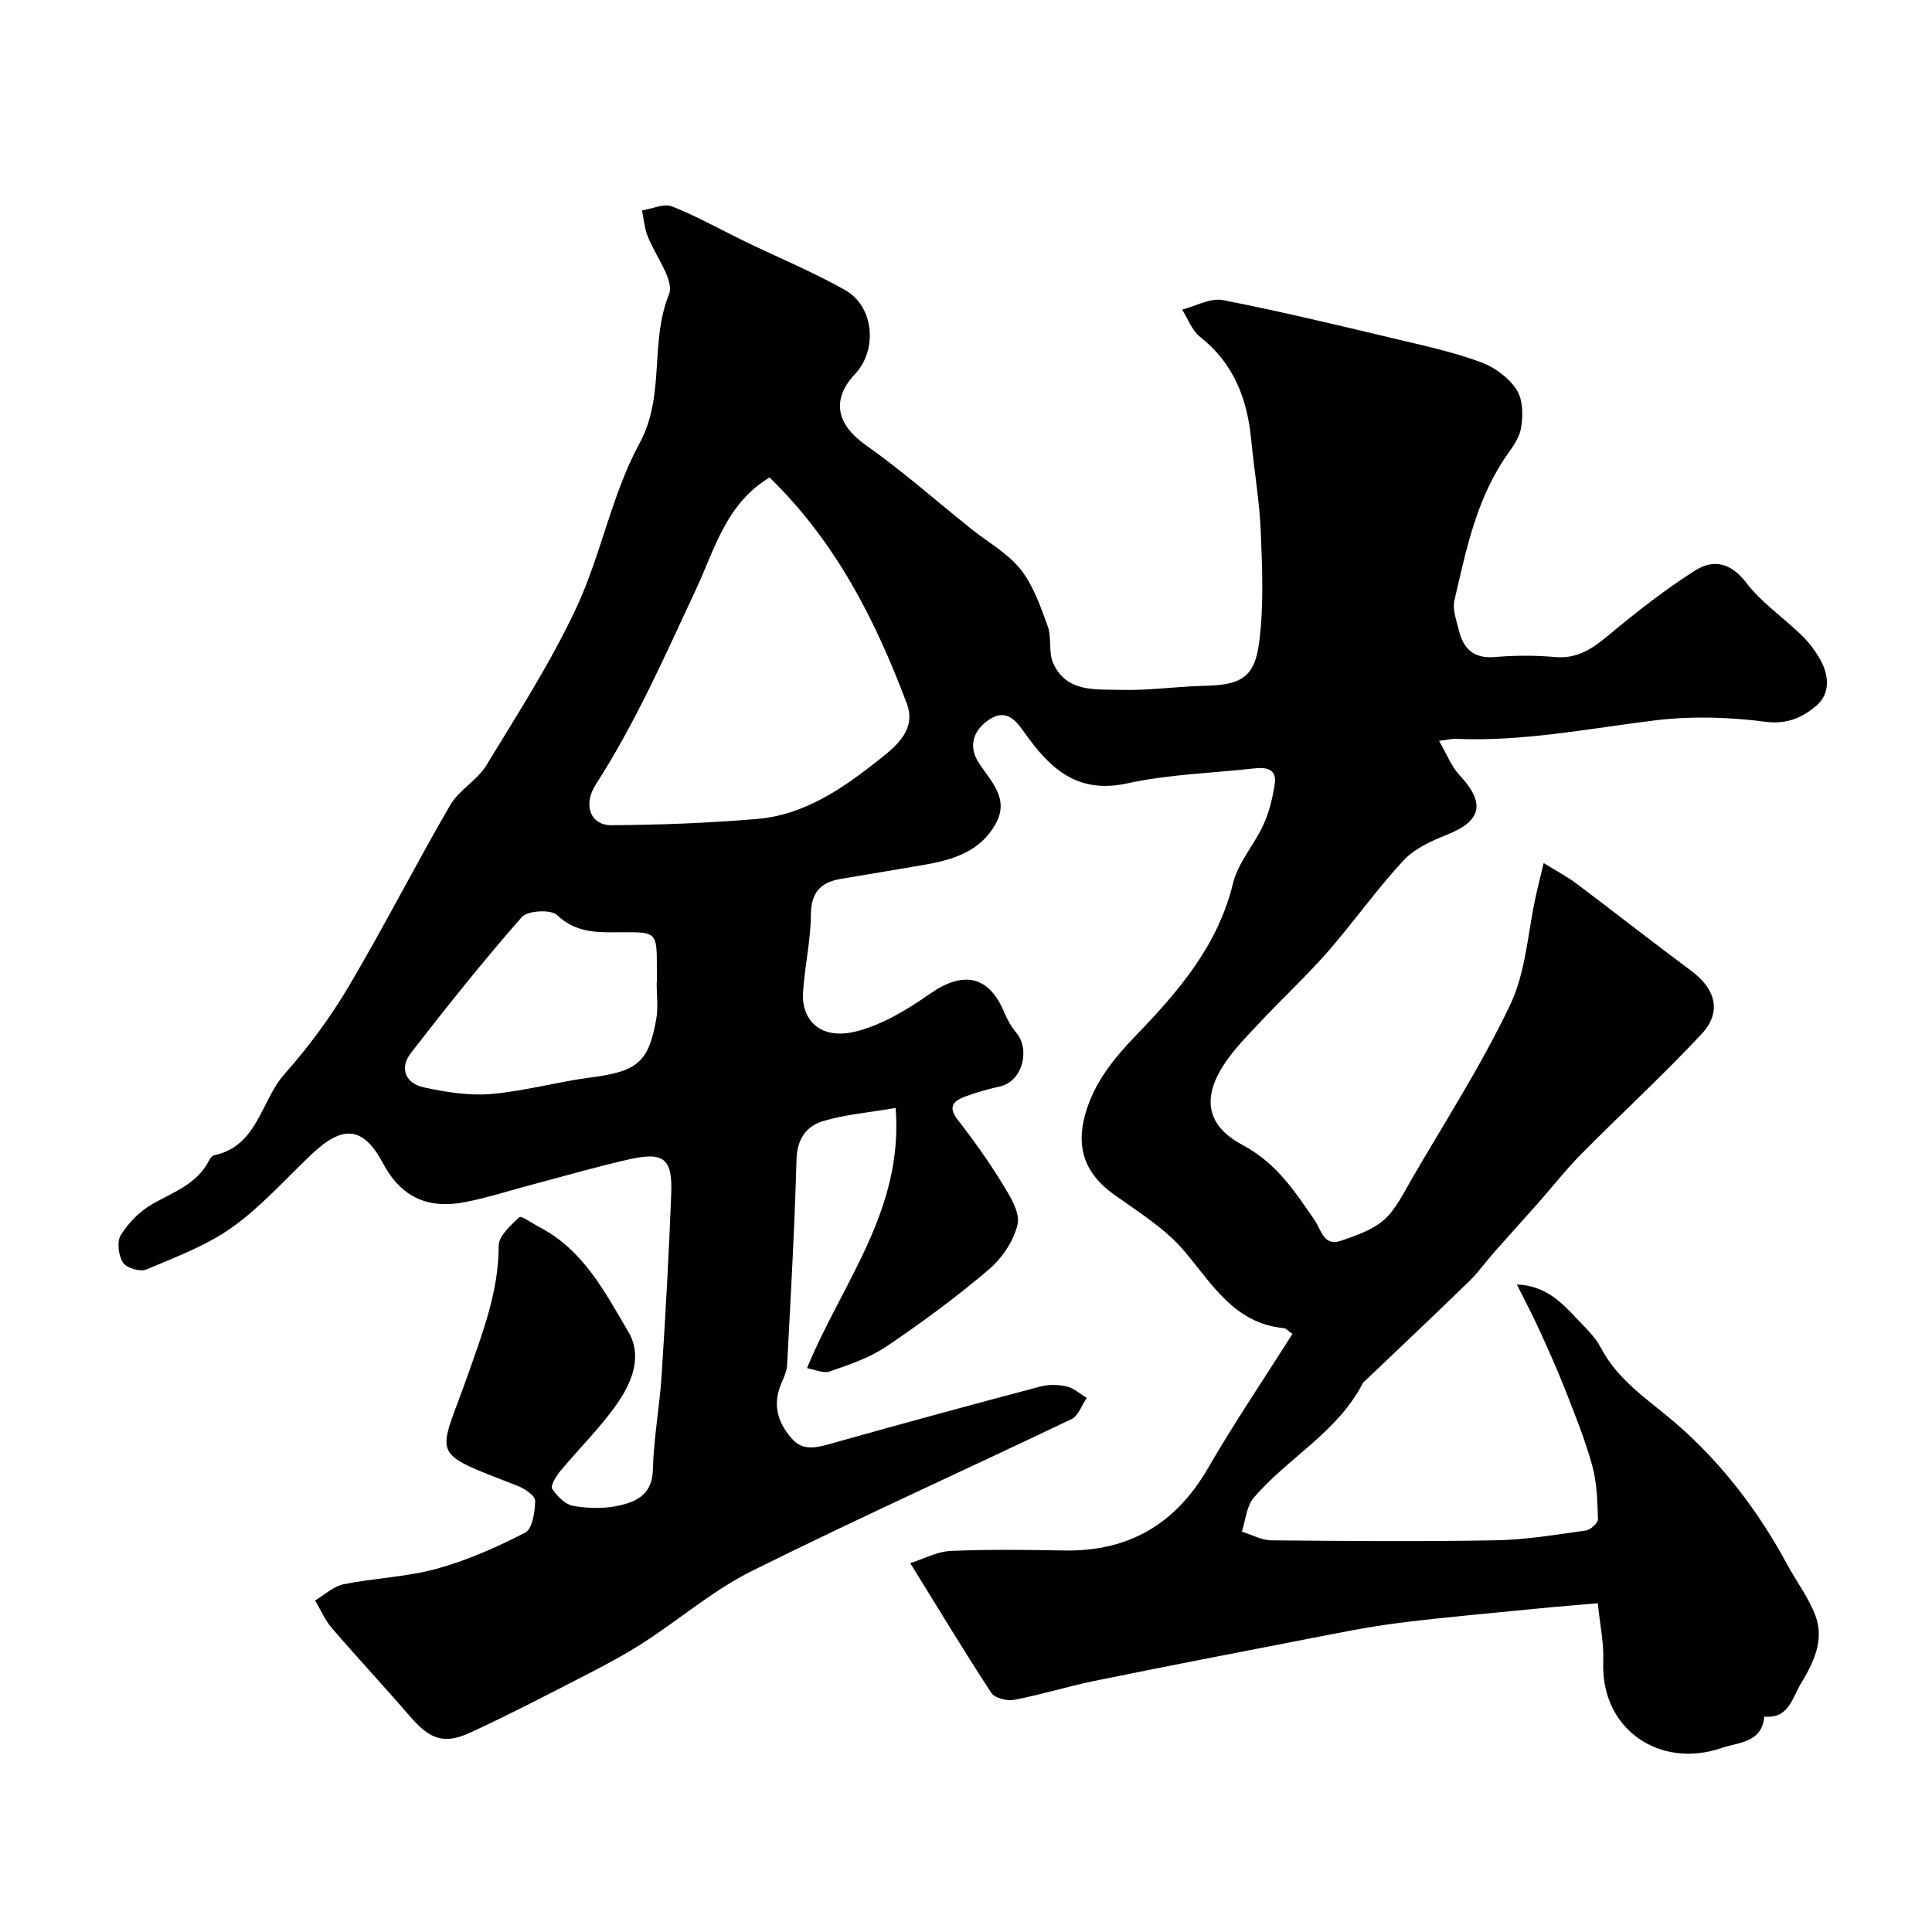 <svg enable-background="new 0 0 400 400" viewBox="0 0 400 400" xmlns="http://www.w3.org/2000/svg"><path d="m319.6 178.69c2.73 1.69 4.85 2.79 6.74 4.21 7.97 5.99 15.81 12.15 23.81 18.1 5.1 3.79 6.39 8.54 2.11 13.12-8 8.56-16.66 16.5-24.9 24.84-3.18 3.22-5.98 6.81-8.98 10.2s-6.05 6.73-9.05 10.13c-1.74 1.97-3.26 4.14-5.13 5.96-7.06 6.87-14.23 13.63-21.36 20.43-.24.23-.56.43-.7.71-5.21 10.15-15.51 15.42-22.59 23.73-1.49 1.75-1.66 4.63-2.44 6.99 2.05.63 4.09 1.78 6.14 1.8 15.5.15 31 .27 46.49-.01 6.2-.11 12.4-1.16 18.57-2.02.98-.14 2.55-1.54 2.53-2.32-.11-3.74-.21-7.59-1.19-11.16-1.5-5.41-3.63-10.66-5.69-15.91-1.65-4.21-3.52-8.33-5.4-12.45-1.33-2.92-2.85-5.77-4.51-9.1 5.58.21 8.91 3.32 12.05 6.69 1.9 2.04 4.09 4.01 5.35 6.42 3.62 6.93 9.99 10.84 15.63 15.73 9.42 8.18 16.96 18.06 22.92 29.09 1.93 3.57 4.46 6.89 5.87 10.65 1.9 5.07-.42 9.75-3.02 14.06-1.8 2.99-2.55 7.34-7.57 6.82-.5 5.5-5.39 5.3-8.88 6.51-12.53 4.34-25.05-3.67-24.46-17.93.15-3.74-.68-7.52-1.13-12.05-4.18.37-8.35.69-12.51 1.11-9.63.96-19.28 1.78-28.89 3-6.45.82-12.85 2.15-19.25 3.39-14.54 2.81-29.08 5.63-43.59 8.59-5.56 1.14-11.01 2.85-16.59 3.91-1.48.28-4.02-.35-4.74-1.44-5.53-8.43-10.72-17.07-16.79-26.87 2.96-.93 5.65-2.4 8.39-2.52 7.82-.33 15.66-.23 23.49-.09 13.36.24 23.06-5.46 29.78-17.05 5.46-9.43 11.58-18.47 17.48-27.79-1-.69-1.34-1.14-1.73-1.18-10.33-.99-14.84-9.12-20.72-16.03-3.95-4.65-9.46-8.04-14.52-11.66-5.97-4.28-7.89-9.62-5.94-16.59 1.84-6.58 5.95-11.61 10.51-16.34 8.83-9.15 16.95-18.57 20.09-31.49 1.04-4.3 4.41-7.98 6.3-12.13 1.2-2.62 1.9-5.55 2.34-8.41.47-3.07-1.65-3.54-4.15-3.26-8.79.99-17.74 1.22-26.33 3.1-10.32 2.26-15.96-2.96-21.21-10.33-1.7-2.39-3.8-5.46-7.65-2.72-3.35 2.38-4 5.64-1.91 8.85 2.59 3.96 6.41 7.41 3.41 12.7-3.12 5.5-8.53 7.27-14.29 8.29-5.93 1.05-11.89 1.99-17.82 3.02-4.14.72-6.06 2.86-6.09 7.42-.03 5.35-1.29 10.69-1.62 16.05-.36 5.71 3.58 10.07 11.29 8.01 5.32-1.42 10.41-4.51 14.99-7.72 6.95-4.86 12.27-3.75 15.44 3.99.6 1.46 1.44 2.89 2.45 4.1 2.94 3.52 1.23 10.07-3.41 11.1-2.37.53-4.73 1.18-7.01 2.02-2.35.87-3.98 1.98-1.72 4.89 3.31 4.24 6.44 8.65 9.25 13.23 1.57 2.57 3.69 5.93 3.14 8.39-.78 3.45-3.24 7.06-6 9.41-6.71 5.7-13.84 10.96-21.15 15.89-3.5 2.36-7.71 3.77-11.75 5.18-1.33.46-3.12-.42-4.7-.69 7.27-17.68 20.02-32.69 18.35-53.87-5.63.97-10.52 1.36-15.1 2.75-3.38 1.03-5.3 3.69-5.42 7.87-.39 14.21-1.2 28.41-1.95 42.6-.07 1.4-.78 2.8-1.33 4.14-1.79 4.39-.36 8.25 2.55 11.35 2.35 2.51 5.5 1.46 8.55.6 14.19-4 28.42-7.86 42.68-11.64 1.72-.45 3.72-.41 5.46 0 1.48.35 2.76 1.54 4.13 2.36-1.03 1.5-1.73 3.71-3.16 4.39-22.04 10.55-44.33 20.58-66.2 31.46-7.89 3.92-14.76 9.86-22.22 14.69-3.69 2.39-7.58 4.49-11.5 6.51-8.13 4.18-16.24 8.41-24.53 12.24-5.53 2.55-8.45 1.36-12.52-3.37-5.32-6.17-10.89-12.13-16.2-18.31-1.42-1.65-2.3-3.77-3.43-5.67 1.96-1.16 3.79-2.93 5.9-3.36 6.38-1.29 13.02-1.49 19.26-3.2 6.34-1.74 12.48-4.47 18.34-7.49 1.49-.77 2.02-4.31 2.06-6.59.02-1.02-2.11-2.49-3.54-3.05-18.9-7.39-16.55-5.46-10.31-23.25 3.03-8.65 6.3-17.09 6.3-26.5 0-2.02 2.49-4.26 4.28-5.91.4-.37 2.68 1.29 4.09 2.02 9.13 4.7 13.61 13.46 18.48 21.72 2.89 4.9.82 10.18-1.97 14.33-3.5 5.21-8.12 9.65-12.15 14.52-.86 1.04-2.06 3.04-1.66 3.64 1.01 1.52 2.71 3.25 4.37 3.54 3.06.54 6.41.61 9.43-.06 3.68-.81 6.93-2.34 7.05-7.4.16-6.53 1.39-13.03 1.81-19.57.81-12.52 1.51-25.06 1.99-37.6.28-7.34-1.54-8.75-8.86-7.09-6.63 1.51-13.18 3.41-19.76 5.15-4.68 1.23-9.31 2.75-14.05 3.67-7.51 1.45-13.16-.8-17.03-8.07-4.1-7.7-8.35-7.91-14.77-1.82-5.41 5.12-10.42 10.83-16.44 15.12-5.32 3.79-11.69 6.16-17.79 8.73-1.26.53-4.12-.32-4.82-1.44-.93-1.48-1.29-4.35-.43-5.71 1.58-2.52 3.91-4.91 6.48-6.38 4.4-2.52 9.33-4.14 11.81-9.1.21-.42.64-.95 1.05-1.03 9.04-1.94 9.62-11.29 14.55-16.82 4.97-5.58 9.48-11.71 13.29-18.14 7.3-12.33 13.8-25.13 21-37.52 1.82-3.14 5.59-5.13 7.49-8.24 6.51-10.69 13.33-21.29 18.62-32.59 5.14-10.99 7.32-23.46 13.08-34.05 5.42-9.97 2.06-20.86 6.1-30.83 1.22-3.01-2.95-8.14-4.5-12.36-.59-1.6-.72-3.37-1.07-5.06 2.09-.33 4.52-1.5 6.22-.83 5.22 2.06 10.15 4.86 15.22 7.31 6.88 3.33 13.99 6.26 20.64 10.02 5.98 3.38 6.73 12.39 2.02 17.38-4.99 5.28-3.79 10.46 2.19 14.67 7.6 5.36 14.6 11.56 21.87 17.38 3.45 2.76 7.54 5.01 10.22 8.38 2.64 3.33 4.13 7.68 5.62 11.77.86 2.37.12 5.36 1.12 7.62 2.74 6.17 8.83 5.41 14.04 5.56 5.75.16 11.52-.71 17.29-.84 7.39-.17 10.33-1.59 11.3-8.8 1.01-7.57.67-15.37.36-23.04-.25-6.38-1.37-12.71-1.98-19.08-.81-8.47-3.6-15.82-10.57-21.31-1.69-1.33-2.52-3.74-3.74-5.66 2.83-.71 5.85-2.47 8.44-1.97 12.28 2.4 24.45 5.35 36.63 8.24 5.68 1.35 11.43 2.62 16.88 4.65 2.82 1.05 5.72 3.22 7.33 5.71 1.32 2.04 1.34 5.38.88 7.96-.4 2.27-2.14 4.36-3.49 6.39-5.89 8.88-7.93 19.12-10.29 29.22-.44 1.9.43 4.17.93 6.22.93 3.82 3.07 5.88 7.42 5.51 4.14-.35 8.35-.37 12.48 0 4.77.43 7.94-1.89 11.34-4.72 5.64-4.7 11.47-9.26 17.66-13.19 3.71-2.36 7.35-1.71 10.56 2.49 3.16 4.14 7.68 7.22 11.48 10.89 1.4 1.35 2.62 2.95 3.62 4.62 2.05 3.4 2.51 7.33-.54 9.97-2.77 2.4-6.03 3.94-10.59 3.34-7.55-.99-15.41-1.2-22.96-.27-13.71 1.7-27.29 4.42-41.2 3.81-.64-.03-1.3.15-3.38.41 1.62 2.78 2.54 5.28 4.22 7.08 5.41 5.8 4.64 9.47-2.52 12.33-3.26 1.3-6.8 2.91-9.11 5.4-5.53 5.97-10.24 12.69-15.6 18.82-4.37 5-9.27 9.53-13.81 14.38-2.81 3-5.81 5.96-7.97 9.41-4.58 7.34-2.67 12.63 4.08 16.24 7.13 3.81 10.82 9.61 14.96 15.6 1.38 1.99 1.85 5.5 5.47 4.24 3.1-1.08 6.47-2.2 8.85-4.29 2.47-2.19 4.04-5.48 5.75-8.44 6.96-12 14.53-23.72 20.45-36.21 3.24-6.85 3.62-15.05 5.31-22.63.43-1.96.94-3.95 1.58-6.62zm-160.27-79.83c-8.97 5.36-11.4 14.93-15.11 22.89-6.46 13.85-12.57 27.77-20.87 40.67-2.73 4.25-1.06 8.46 3.22 8.43 10.08-.06 20.18-.45 30.21-1.3 9.97-.85 17.95-6.49 25.49-12.48 3.49-2.77 7.46-6.14 5.47-11.42-6.49-17.27-14.75-33.53-28.41-46.79zm-23.38 104.6h.05c0-1 0-1.99 0-2.99-.01-7.47-.01-7.5-7.3-7.46-4.78.03-9.34.29-13.37-3.56-1.27-1.21-6.11-.94-7.3.42-7.97 9.08-15.52 18.55-22.93 28.1-2.48 3.2-1.16 6.33 2.66 7.16 4.54.98 9.34 1.76 13.92 1.37 6.94-.59 13.75-2.53 20.68-3.43 9.52-1.24 11.94-3.07 13.52-12.14.42-2.42.07-4.98.07-7.47z" fill="#010103"/></svg>